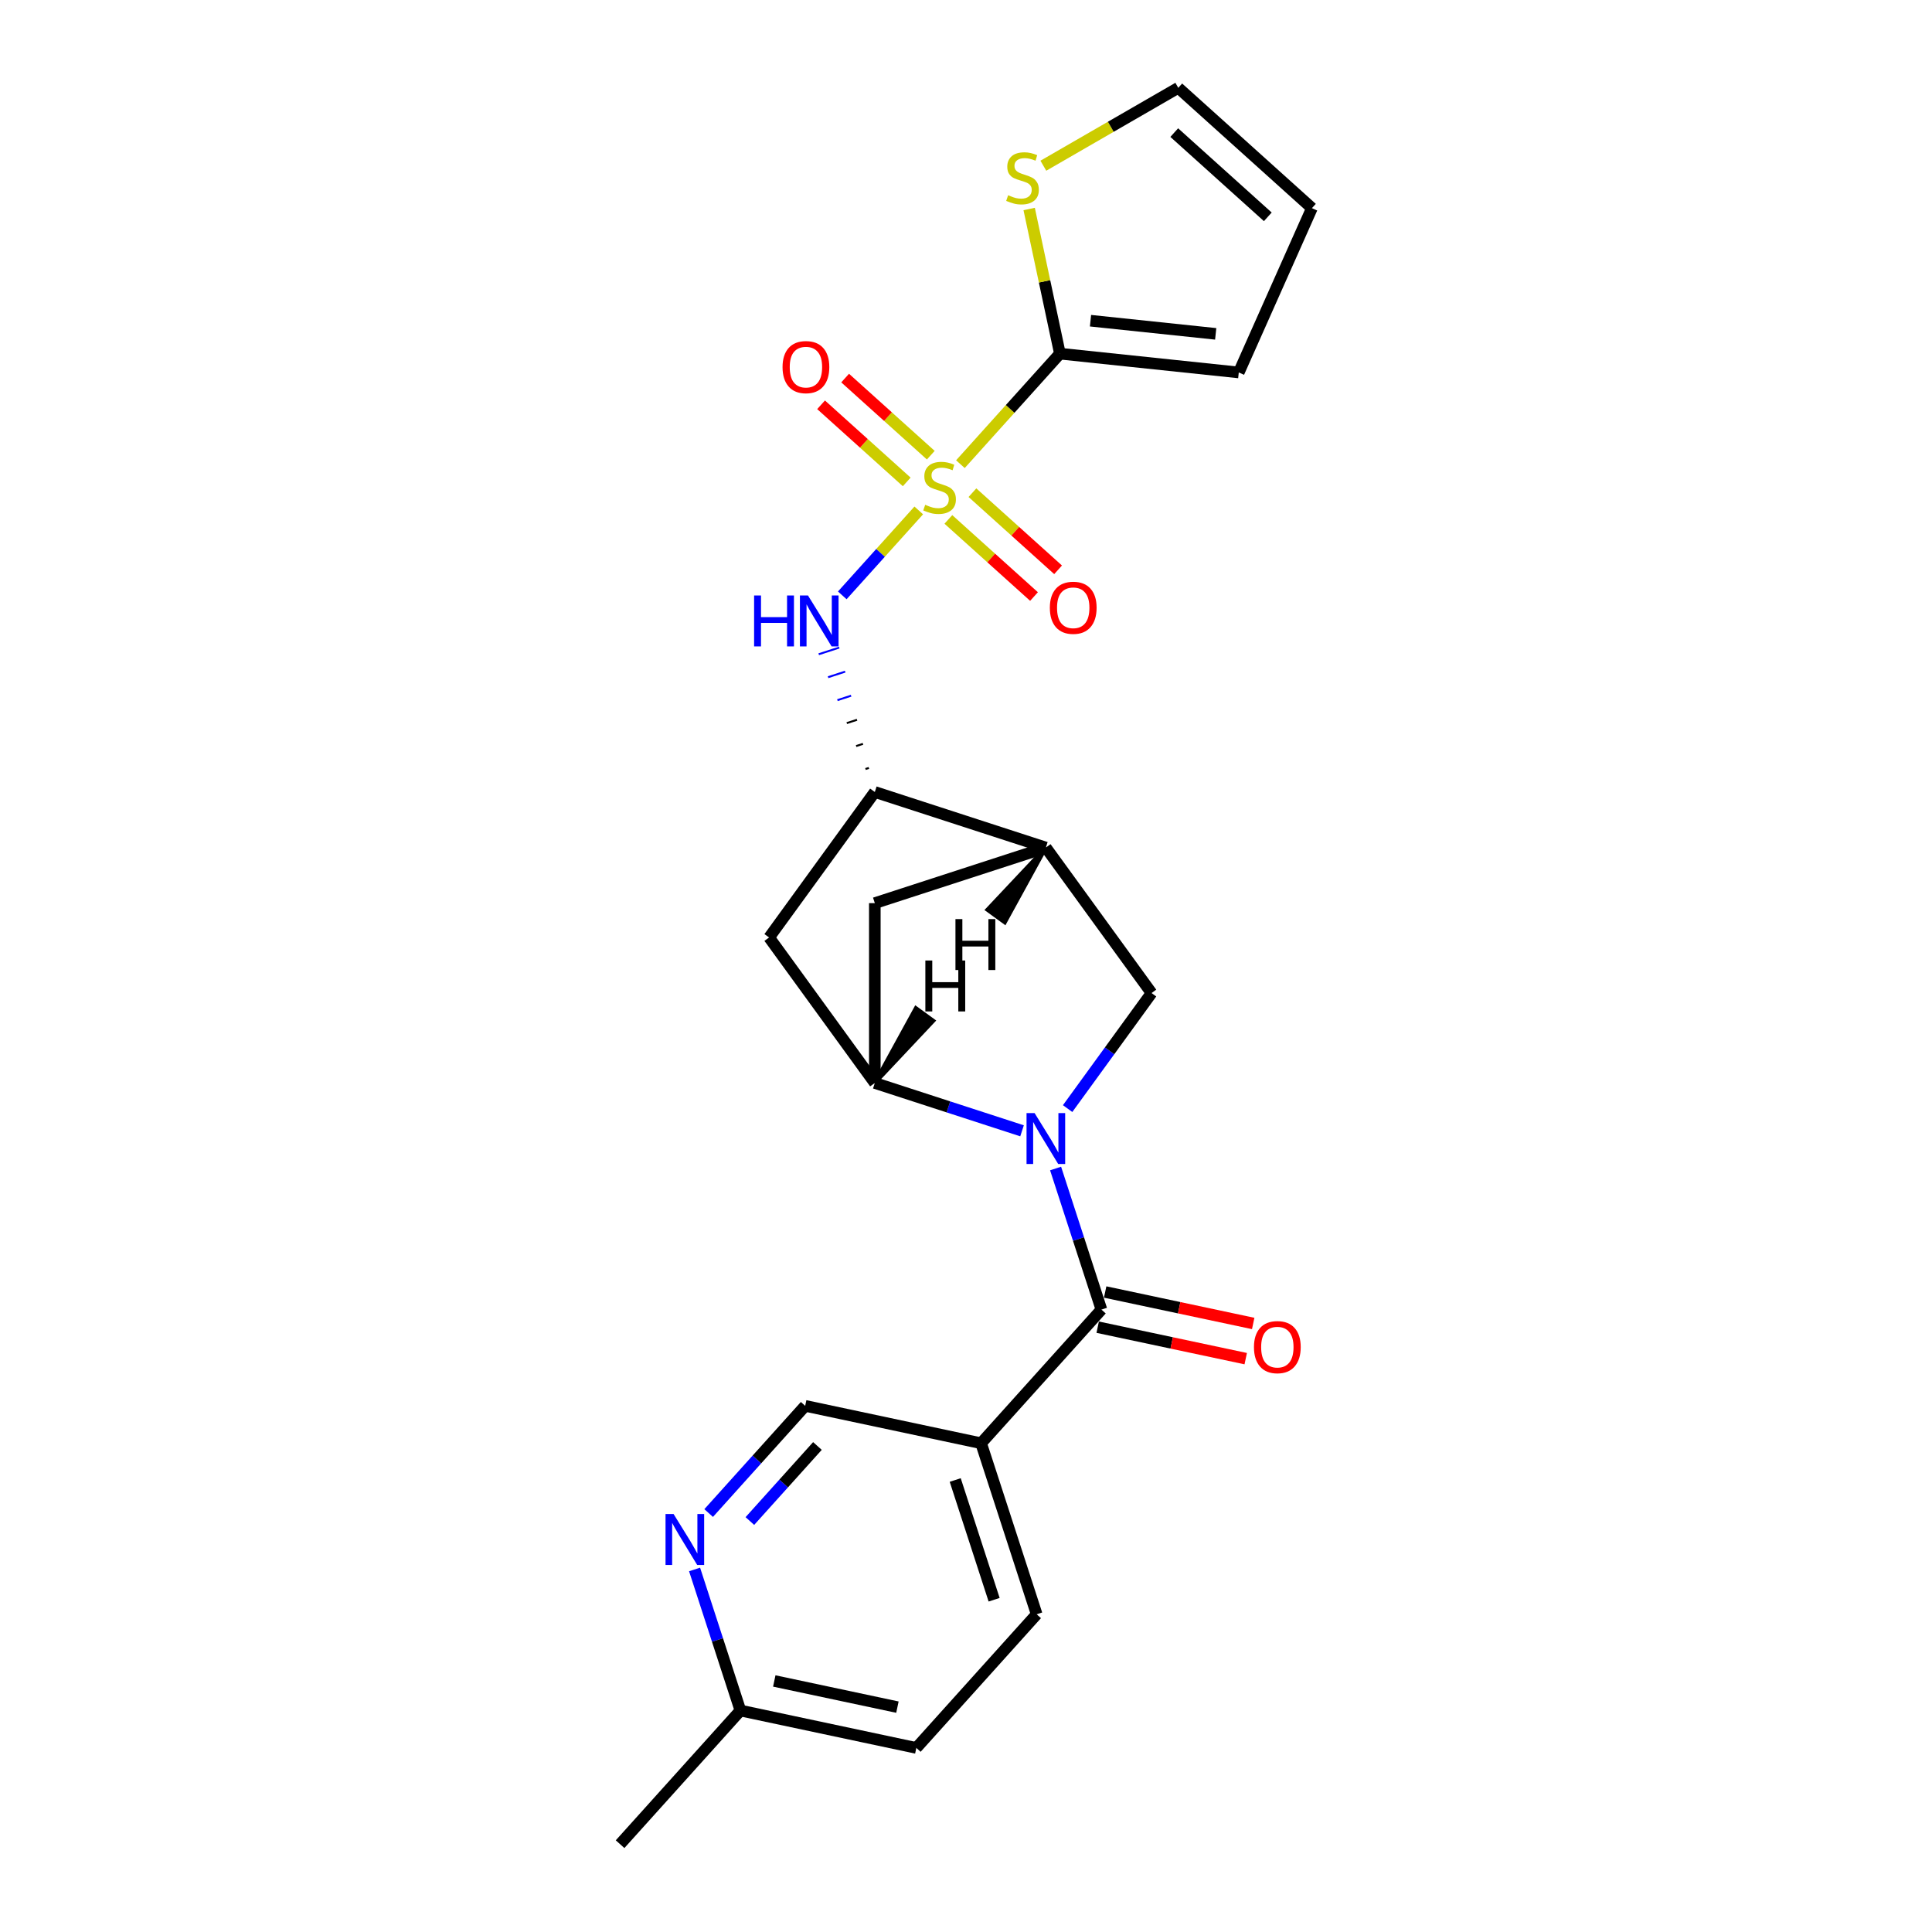 <?xml version='1.0' encoding='iso-8859-1'?>
<svg version='1.1' baseProfile='full'
              xmlns='http://www.w3.org/2000/svg'
                      xmlns:rdkit='http://www.rdkit.org/xml'
                      xmlns:xlink='http://www.w3.org/1999/xlink'
                  xml:space='preserve'
width='1000px' height='1000px' viewBox='0 0 1000 1000'>
<!-- END OF HEADER -->
<rect style='opacity:1.0;fill:#FFFFFF;stroke:none' width='1000' height='1000' x='0' y='0'> </rect>
<path class='bond-2' d='M 497.104,240.253 L 522.857,211.651' style='fill:none;fill-rule:evenodd;stroke:#CCCC00;stroke-width:6px;stroke-linecap:butt;stroke-linejoin:miter;stroke-opacity:1' />
<path class='bond-2' d='M 522.857,211.651 L 548.611,183.049' style='fill:none;fill-rule:evenodd;stroke:#000000;stroke-width:6px;stroke-linecap:butt;stroke-linejoin:miter;stroke-opacity:1' />
<path class='bond-4' d='M 475.545,264.197 L 455.753,286.179' style='fill:none;fill-rule:evenodd;stroke:#CCCC00;stroke-width:6px;stroke-linecap:butt;stroke-linejoin:miter;stroke-opacity:1' />
<path class='bond-4' d='M 455.753,286.179 L 435.96,308.161' style='fill:none;fill-rule:evenodd;stroke:#0000FF;stroke-width:6px;stroke-linecap:butt;stroke-linejoin:miter;stroke-opacity:1' />
<path class='bond-12' d='M 490.875,268.848 L 513.041,288.806' style='fill:none;fill-rule:evenodd;stroke:#CCCC00;stroke-width:6px;stroke-linecap:butt;stroke-linejoin:miter;stroke-opacity:1' />
<path class='bond-12' d='M 513.041,288.806 L 535.206,308.764' style='fill:none;fill-rule:evenodd;stroke:#FF0000;stroke-width:6px;stroke-linecap:butt;stroke-linejoin:miter;stroke-opacity:1' />
<path class='bond-12' d='M 503.332,255.013 L 525.498,274.971' style='fill:none;fill-rule:evenodd;stroke:#CCCC00;stroke-width:6px;stroke-linecap:butt;stroke-linejoin:miter;stroke-opacity:1' />
<path class='bond-12' d='M 525.498,274.971 L 547.664,294.929' style='fill:none;fill-rule:evenodd;stroke:#FF0000;stroke-width:6px;stroke-linecap:butt;stroke-linejoin:miter;stroke-opacity:1' />
<path class='bond-13' d='M 481.774,235.602 L 459.608,215.644' style='fill:none;fill-rule:evenodd;stroke:#CCCC00;stroke-width:6px;stroke-linecap:butt;stroke-linejoin:miter;stroke-opacity:1' />
<path class='bond-13' d='M 459.608,215.644 L 437.443,195.686' style='fill:none;fill-rule:evenodd;stroke:#FF0000;stroke-width:6px;stroke-linecap:butt;stroke-linejoin:miter;stroke-opacity:1' />
<path class='bond-13' d='M 469.317,249.437 L 447.151,229.479' style='fill:none;fill-rule:evenodd;stroke:#CCCC00;stroke-width:6px;stroke-linecap:butt;stroke-linejoin:miter;stroke-opacity:1' />
<path class='bond-13' d='M 447.151,229.479 L 424.985,209.521' style='fill:none;fill-rule:evenodd;stroke:#FF0000;stroke-width:6px;stroke-linecap:butt;stroke-linejoin:miter;stroke-opacity:1' />
<path class='bond-0' d='M 529.008,585.307 L 490.906,572.927' style='fill:none;fill-rule:evenodd;stroke:#0000FF;stroke-width:6px;stroke-linecap:butt;stroke-linejoin:miter;stroke-opacity:1' />
<path class='bond-0' d='M 490.906,572.927 L 452.803,560.546' style='fill:none;fill-rule:evenodd;stroke:#000000;stroke-width:6px;stroke-linecap:butt;stroke-linejoin:miter;stroke-opacity:1' />
<path class='bond-1' d='M 546.372,604.819 L 558.235,641.33' style='fill:none;fill-rule:evenodd;stroke:#0000FF;stroke-width:6px;stroke-linecap:butt;stroke-linejoin:miter;stroke-opacity:1' />
<path class='bond-1' d='M 558.235,641.33 L 570.098,677.841' style='fill:none;fill-rule:evenodd;stroke:#000000;stroke-width:6px;stroke-linecap:butt;stroke-linejoin:miter;stroke-opacity:1' />
<path class='bond-26' d='M 552.6,573.803 L 574.324,543.903' style='fill:none;fill-rule:evenodd;stroke:#0000FF;stroke-width:6px;stroke-linecap:butt;stroke-linejoin:miter;stroke-opacity:1' />
<path class='bond-26' d='M 574.324,543.903 L 596.047,514.004' style='fill:none;fill-rule:evenodd;stroke:#000000;stroke-width:6px;stroke-linecap:butt;stroke-linejoin:miter;stroke-opacity:1' />
<path class='bond-8' d='M 570.098,677.841 L 507.811,747.017' style='fill:none;fill-rule:evenodd;stroke:#000000;stroke-width:6px;stroke-linecap:butt;stroke-linejoin:miter;stroke-opacity:1' />
<path class='bond-17' d='M 568.162,686.946 L 606.474,695.09' style='fill:none;fill-rule:evenodd;stroke:#000000;stroke-width:6px;stroke-linecap:butt;stroke-linejoin:miter;stroke-opacity:1' />
<path class='bond-17' d='M 606.474,695.09 L 644.786,703.233' style='fill:none;fill-rule:evenodd;stroke:#FF0000;stroke-width:6px;stroke-linecap:butt;stroke-linejoin:miter;stroke-opacity:1' />
<path class='bond-17' d='M 572.033,668.736 L 610.345,676.879' style='fill:none;fill-rule:evenodd;stroke:#000000;stroke-width:6px;stroke-linecap:butt;stroke-linejoin:miter;stroke-opacity:1' />
<path class='bond-17' d='M 610.345,676.879 L 648.656,685.023' style='fill:none;fill-rule:evenodd;stroke:#FF0000;stroke-width:6px;stroke-linecap:butt;stroke-linejoin:miter;stroke-opacity:1' />
<path class='bond-11' d='M 548.611,183.049 L 540.654,145.612' style='fill:none;fill-rule:evenodd;stroke:#000000;stroke-width:6px;stroke-linecap:butt;stroke-linejoin:miter;stroke-opacity:1' />
<path class='bond-11' d='M 540.654,145.612 L 532.696,108.176' style='fill:none;fill-rule:evenodd;stroke:#CCCC00;stroke-width:6px;stroke-linecap:butt;stroke-linejoin:miter;stroke-opacity:1' />
<path class='bond-16' d='M 548.611,183.049 L 641.187,192.779' style='fill:none;fill-rule:evenodd;stroke:#000000;stroke-width:6px;stroke-linecap:butt;stroke-linejoin:miter;stroke-opacity:1' />
<path class='bond-16' d='M 564.443,165.993 L 629.246,172.804' style='fill:none;fill-rule:evenodd;stroke:#000000;stroke-width:6px;stroke-linecap:butt;stroke-linejoin:miter;stroke-opacity:1' />
<path class='bond-3' d='M 452.803,560.546 L 398.089,485.239' style='fill:none;fill-rule:evenodd;stroke:#000000;stroke-width:6px;stroke-linecap:butt;stroke-linejoin:miter;stroke-opacity:1' />
<path class='bond-25' d='M 452.803,560.546 L 452.803,467.461' style='fill:none;fill-rule:evenodd;stroke:#000000;stroke-width:6px;stroke-linecap:butt;stroke-linejoin:miter;stroke-opacity:1' />
<path class='bond-28' d='M 452.803,560.546 L 483.094,528.356 L 474.057,521.791 Z' style='fill:#000000;fill-rule:evenodd;fill-opacity:1;stroke:#000000;stroke-width:2px;stroke-linecap:butt;stroke-linejoin:miter;stroke-opacity:1;' />
<path class='bond-7' d='M 449.734,397.473 L 447.963,398.048' style='fill:none;fill-rule:evenodd;stroke:#000000;stroke-width:1.0px;stroke-linecap:butt;stroke-linejoin:miter;stroke-opacity:1' />
<path class='bond-7' d='M 446.665,385.015 L 443.124,386.165' style='fill:none;fill-rule:evenodd;stroke:#000000;stroke-width:1.0px;stroke-linecap:butt;stroke-linejoin:miter;stroke-opacity:1' />
<path class='bond-7' d='M 443.596,372.557 L 438.284,374.283' style='fill:none;fill-rule:evenodd;stroke:#000000;stroke-width:1.0px;stroke-linecap:butt;stroke-linejoin:miter;stroke-opacity:1' />
<path class='bond-7' d='M 440.527,360.099 L 433.444,362.4' style='fill:none;fill-rule:evenodd;stroke:#0000FF;stroke-width:1.0px;stroke-linecap:butt;stroke-linejoin:miter;stroke-opacity:1' />
<path class='bond-7' d='M 437.458,347.641 L 428.605,350.518' style='fill:none;fill-rule:evenodd;stroke:#0000FF;stroke-width:1.0px;stroke-linecap:butt;stroke-linejoin:miter;stroke-opacity:1' />
<path class='bond-7' d='M 434.389,335.183 L 423.765,338.635' style='fill:none;fill-rule:evenodd;stroke:#0000FF;stroke-width:1.0px;stroke-linecap:butt;stroke-linejoin:miter;stroke-opacity:1' />
<path class='bond-5' d='M 596.047,514.004 L 541.333,438.696' style='fill:none;fill-rule:evenodd;stroke:#000000;stroke-width:6px;stroke-linecap:butt;stroke-linejoin:miter;stroke-opacity:1' />
<path class='bond-6' d='M 541.333,438.696 L 452.803,409.931' style='fill:none;fill-rule:evenodd;stroke:#000000;stroke-width:6px;stroke-linecap:butt;stroke-linejoin:miter;stroke-opacity:1' />
<path class='bond-10' d='M 541.333,438.696 L 452.803,467.461' style='fill:none;fill-rule:evenodd;stroke:#000000;stroke-width:6px;stroke-linecap:butt;stroke-linejoin:miter;stroke-opacity:1' />
<path class='bond-29' d='M 541.333,438.696 L 511.042,470.886 L 520.079,477.451 Z' style='fill:#000000;fill-rule:evenodd;fill-opacity:1;stroke:#000000;stroke-width:2px;stroke-linecap:butt;stroke-linejoin:miter;stroke-opacity:1;' />
<path class='bond-9' d='M 452.803,409.931 L 398.089,485.239' style='fill:none;fill-rule:evenodd;stroke:#000000;stroke-width:6px;stroke-linecap:butt;stroke-linejoin:miter;stroke-opacity:1' />
<path class='bond-15' d='M 507.811,747.017 L 416.76,727.664' style='fill:none;fill-rule:evenodd;stroke:#000000;stroke-width:6px;stroke-linecap:butt;stroke-linejoin:miter;stroke-opacity:1' />
<path class='bond-19' d='M 507.811,747.017 L 536.576,835.547' style='fill:none;fill-rule:evenodd;stroke:#000000;stroke-width:6px;stroke-linecap:butt;stroke-linejoin:miter;stroke-opacity:1' />
<path class='bond-19' d='M 494.42,766.05 L 514.556,828.02' style='fill:none;fill-rule:evenodd;stroke:#000000;stroke-width:6px;stroke-linecap:butt;stroke-linejoin:miter;stroke-opacity:1' />
<path class='bond-18' d='M 540.037,85.774 L 574.954,65.614' style='fill:none;fill-rule:evenodd;stroke:#CCCC00;stroke-width:6px;stroke-linecap:butt;stroke-linejoin:miter;stroke-opacity:1' />
<path class='bond-18' d='M 574.954,65.614 L 609.872,45.455' style='fill:none;fill-rule:evenodd;stroke:#000000;stroke-width:6px;stroke-linecap:butt;stroke-linejoin:miter;stroke-opacity:1' />
<path class='bond-14' d='M 366.798,783.152 L 391.779,755.408' style='fill:none;fill-rule:evenodd;stroke:#0000FF;stroke-width:6px;stroke-linecap:butt;stroke-linejoin:miter;stroke-opacity:1' />
<path class='bond-14' d='M 391.779,755.408 L 416.76,727.664' style='fill:none;fill-rule:evenodd;stroke:#000000;stroke-width:6px;stroke-linecap:butt;stroke-linejoin:miter;stroke-opacity:1' />
<path class='bond-14' d='M 388.128,787.286 L 405.614,767.865' style='fill:none;fill-rule:evenodd;stroke:#0000FF;stroke-width:6px;stroke-linecap:butt;stroke-linejoin:miter;stroke-opacity:1' />
<path class='bond-14' d='M 405.614,767.865 L 423.101,748.444' style='fill:none;fill-rule:evenodd;stroke:#000000;stroke-width:6px;stroke-linecap:butt;stroke-linejoin:miter;stroke-opacity:1' />
<path class='bond-27' d='M 359.512,812.348 L 371.375,848.859' style='fill:none;fill-rule:evenodd;stroke:#0000FF;stroke-width:6px;stroke-linecap:butt;stroke-linejoin:miter;stroke-opacity:1' />
<path class='bond-27' d='M 371.375,848.859 L 383.239,885.369' style='fill:none;fill-rule:evenodd;stroke:#000000;stroke-width:6px;stroke-linecap:butt;stroke-linejoin:miter;stroke-opacity:1' />
<path class='bond-20' d='M 641.187,192.779 L 679.048,107.741' style='fill:none;fill-rule:evenodd;stroke:#000000;stroke-width:6px;stroke-linecap:butt;stroke-linejoin:miter;stroke-opacity:1' />
<path class='bond-24' d='M 609.872,45.455 L 679.048,107.741' style='fill:none;fill-rule:evenodd;stroke:#000000;stroke-width:6px;stroke-linecap:butt;stroke-linejoin:miter;stroke-opacity:1' />
<path class='bond-24' d='M 607.791,68.633 L 656.214,112.233' style='fill:none;fill-rule:evenodd;stroke:#000000;stroke-width:6px;stroke-linecap:butt;stroke-linejoin:miter;stroke-opacity:1' />
<path class='bond-22' d='M 536.576,835.547 L 474.29,904.723' style='fill:none;fill-rule:evenodd;stroke:#000000;stroke-width:6px;stroke-linecap:butt;stroke-linejoin:miter;stroke-opacity:1' />
<path class='bond-21' d='M 383.239,885.369 L 474.29,904.723' style='fill:none;fill-rule:evenodd;stroke:#000000;stroke-width:6px;stroke-linecap:butt;stroke-linejoin:miter;stroke-opacity:1' />
<path class='bond-21' d='M 400.767,870.062 L 464.503,883.61' style='fill:none;fill-rule:evenodd;stroke:#000000;stroke-width:6px;stroke-linecap:butt;stroke-linejoin:miter;stroke-opacity:1' />
<path class='bond-23' d='M 383.239,885.369 L 320.952,954.545' style='fill:none;fill-rule:evenodd;stroke:#000000;stroke-width:6px;stroke-linecap:butt;stroke-linejoin:miter;stroke-opacity:1' />
<path  class='atom-0' d='M 478.878 261.273
Q 479.176 261.385, 480.404 261.906
Q 481.633 262.427, 482.973 262.762
Q 484.351 263.06, 485.692 263.06
Q 488.186 263.06, 489.638 261.869
Q 491.09 260.64, 491.09 258.518
Q 491.09 257.065, 490.346 256.172
Q 489.638 255.278, 488.521 254.794
Q 487.404 254.31, 485.543 253.752
Q 483.197 253.044, 481.782 252.374
Q 480.404 251.704, 479.399 250.289
Q 478.431 248.874, 478.431 246.491
Q 478.431 243.177, 480.665 241.129
Q 482.936 239.081, 487.404 239.081
Q 490.457 239.081, 493.92 240.533
L 493.064 243.4
Q 489.899 242.097, 487.516 242.097
Q 484.947 242.097, 483.532 243.177
Q 482.117 244.22, 482.154 246.044
Q 482.154 247.459, 482.862 248.315
Q 483.606 249.172, 484.649 249.656
Q 485.729 250.14, 487.516 250.698
Q 489.899 251.443, 491.314 252.188
Q 492.729 252.932, 493.734 254.459
Q 494.777 255.948, 494.777 258.518
Q 494.777 262.166, 492.319 264.14
Q 489.899 266.076, 485.84 266.076
Q 483.495 266.076, 481.707 265.555
Q 479.957 265.071, 477.872 264.214
L 478.878 261.273
' fill='#CCCC00'/>
<path  class='atom-1' d='M 535.506 576.13
L 544.144 590.093
Q 545 591.471, 546.378 593.966
Q 547.756 596.46, 547.83 596.609
L 547.83 576.13
L 551.33 576.13
L 551.33 602.492
L 547.718 602.492
L 538.447 587.226
Q 537.367 585.439, 536.213 583.391
Q 535.096 581.343, 534.761 580.71
L 534.761 602.492
L 531.335 602.492
L 531.335 576.13
L 535.506 576.13
' fill='#0000FF'/>
<path  class='atom-5' d='M 390.322 308.22
L 393.897 308.22
L 393.897 319.428
L 407.376 319.428
L 407.376 308.22
L 410.95 308.22
L 410.95 334.582
L 407.376 334.582
L 407.376 322.406
L 393.897 322.406
L 393.897 334.582
L 390.322 334.582
L 390.322 308.22
' fill='#0000FF'/>
<path  class='atom-5' d='M 418.211 308.22
L 426.849 322.183
Q 427.706 323.561, 429.083 326.055
Q 430.461 328.55, 430.535 328.699
L 430.535 308.22
L 434.035 308.22
L 434.035 334.582
L 430.424 334.582
L 421.152 319.316
Q 420.073 317.529, 418.918 315.481
Q 417.801 313.433, 417.466 312.8
L 417.466 334.582
L 414.041 334.582
L 414.041 308.22
L 418.211 308.22
' fill='#0000FF'/>
<path  class='atom-12' d='M 521.81 101.045
Q 522.108 101.157, 523.337 101.678
Q 524.566 102.2, 525.906 102.535
Q 527.284 102.833, 528.624 102.833
Q 531.119 102.833, 532.571 101.641
Q 534.023 100.412, 534.023 98.29
Q 534.023 96.838, 533.279 95.944
Q 532.571 95.051, 531.454 94.567
Q 530.337 94.082, 528.475 93.524
Q 526.13 92.817, 524.715 92.146
Q 523.337 91.476, 522.332 90.061
Q 521.364 88.646, 521.364 86.263
Q 521.364 82.949, 523.598 80.901
Q 525.869 78.854, 530.337 78.854
Q 533.39 78.854, 536.853 80.306
L 535.997 83.173
Q 532.832 81.87, 530.449 81.87
Q 527.88 81.87, 526.465 82.949
Q 525.05 83.992, 525.087 85.817
Q 525.087 87.231, 525.795 88.088
Q 526.539 88.944, 527.582 89.428
Q 528.662 89.912, 530.449 90.471
Q 532.832 91.215, 534.247 91.96
Q 535.662 92.705, 536.667 94.231
Q 537.71 95.721, 537.71 98.29
Q 537.71 101.939, 535.252 103.912
Q 532.832 105.848, 528.773 105.848
Q 526.428 105.848, 524.64 105.327
Q 522.89 104.843, 520.805 103.987
L 521.81 101.045
' fill='#CCCC00'/>
<path  class='atom-13' d='M 543.399 314.586
Q 543.399 308.256, 546.527 304.719
Q 549.655 301.181, 555.501 301.181
Q 561.346 301.181, 564.474 304.719
Q 567.602 308.256, 567.602 314.586
Q 567.602 320.99, 564.437 324.639
Q 561.272 328.251, 555.501 328.251
Q 549.692 328.251, 546.527 324.639
Q 543.399 321.027, 543.399 314.586
M 555.501 325.272
Q 559.522 325.272, 561.681 322.591
Q 563.878 319.873, 563.878 314.586
Q 563.878 309.41, 561.681 306.804
Q 559.522 304.16, 555.501 304.16
Q 551.479 304.16, 549.282 306.767
Q 547.123 309.373, 547.123 314.586
Q 547.123 319.91, 549.282 322.591
Q 551.479 325.272, 555.501 325.272
' fill='#FF0000'/>
<path  class='atom-14' d='M 405.047 190.013
Q 405.047 183.683, 408.175 180.146
Q 411.303 176.609, 417.148 176.609
Q 422.994 176.609, 426.122 180.146
Q 429.25 183.683, 429.25 190.013
Q 429.25 196.417, 426.085 200.066
Q 422.92 203.678, 417.148 203.678
Q 411.34 203.678, 408.175 200.066
Q 405.047 196.454, 405.047 190.013
M 417.148 200.699
Q 421.17 200.699, 423.329 198.018
Q 425.526 195.3, 425.526 190.013
Q 425.526 184.837, 423.329 182.231
Q 421.17 179.587, 417.148 179.587
Q 413.127 179.587, 410.93 182.194
Q 408.771 184.8, 408.771 190.013
Q 408.771 195.337, 410.93 198.018
Q 413.127 200.699, 417.148 200.699
' fill='#FF0000'/>
<path  class='atom-15' d='M 348.646 783.659
L 357.285 797.622
Q 358.141 798.999, 359.519 801.494
Q 360.896 803.989, 360.971 804.138
L 360.971 783.659
L 364.471 783.659
L 364.471 810.021
L 360.859 810.021
L 351.588 794.755
Q 350.508 792.967, 349.354 790.919
Q 348.237 788.872, 347.902 788.239
L 347.902 810.021
L 344.476 810.021
L 344.476 783.659
L 348.646 783.659
' fill='#0000FF'/>
<path  class='atom-18' d='M 649.048 697.269
Q 649.048 690.939, 652.176 687.402
Q 655.303 683.865, 661.149 683.865
Q 666.995 683.865, 670.123 687.402
Q 673.25 690.939, 673.25 697.269
Q 673.25 703.673, 670.085 707.322
Q 666.921 710.934, 661.149 710.934
Q 655.341 710.934, 652.176 707.322
Q 649.048 703.711, 649.048 697.269
M 661.149 707.955
Q 665.171 707.955, 667.33 705.275
Q 669.527 702.556, 669.527 697.269
Q 669.527 692.094, 667.33 689.487
Q 665.171 686.844, 661.149 686.844
Q 657.128 686.844, 654.931 689.45
Q 652.772 692.056, 652.772 697.269
Q 652.772 702.594, 654.931 705.275
Q 657.128 707.955, 661.149 707.955
' fill='#FF0000'/>
<path  class='atom-25' d='M 478.965 497.16
L 482.54 497.16
L 482.54 508.368
L 496.019 508.368
L 496.019 497.16
L 499.593 497.16
L 499.593 523.522
L 496.019 523.522
L 496.019 511.346
L 482.54 511.346
L 482.54 523.522
L 478.965 523.522
L 478.965 497.16
' fill='#000000'/>
<path  class='atom-26' d='M 494.543 475.72
L 498.117 475.72
L 498.117 486.928
L 511.596 486.928
L 511.596 475.72
L 515.17 475.72
L 515.17 502.082
L 511.596 502.082
L 511.596 489.906
L 498.117 489.906
L 498.117 502.082
L 494.543 502.082
L 494.543 475.72
' fill='#000000'/>
</svg>
